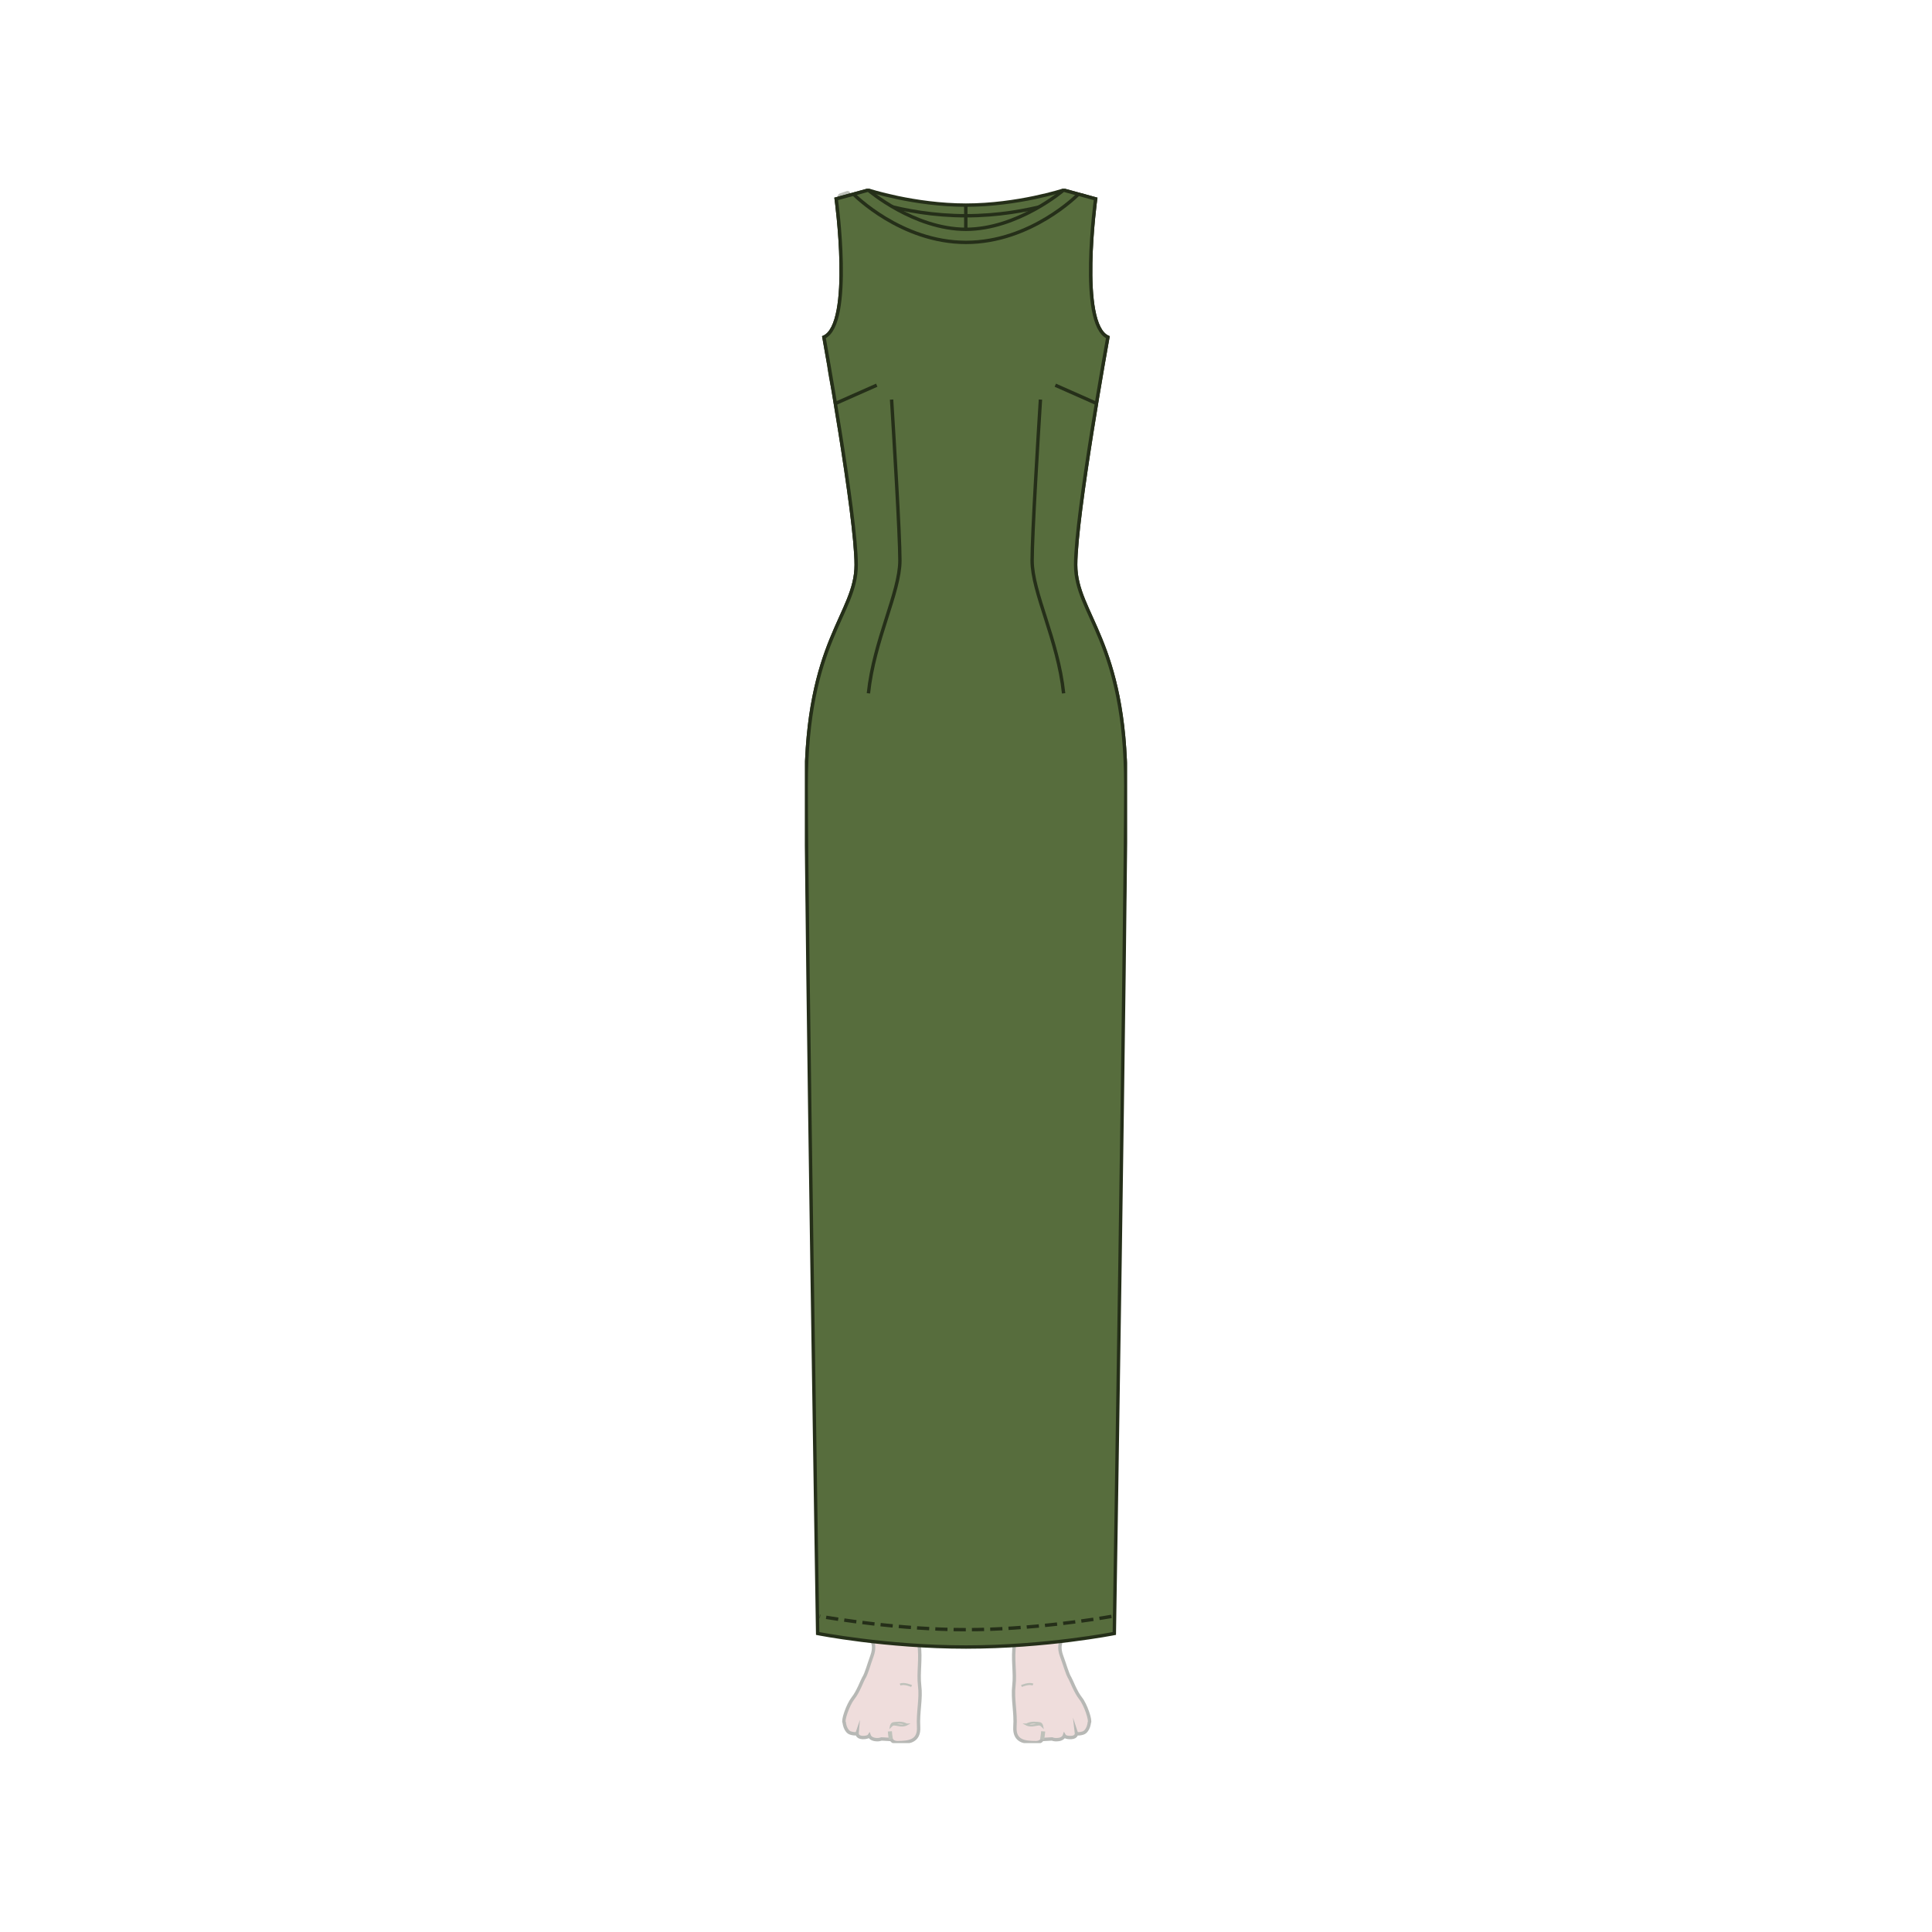 <svg xmlns="http://www.w3.org/2000/svg" fill="none" viewBox="0 0 114 114" height="114" width="114">
<g clip-path="url(#clip0_3348_10795)">
<g opacity="0.3">
<path fill="#C98E89" d="M50.328 35.73L49.396 38.241V38.294L49.437 38.261C48.598 40.805 47.799 44.632 48.075 49.293C48.516 56.962 50.633 68.968 50.572 71.685C50.54 72.848 50.511 73.584 50.235 74.644C50.235 74.644 48.598 78.889 49.866 85.757C49.866 85.757 51.126 91.269 51.564 94.566C51.596 94.743 51.544 95.105 51.512 95.52C51.471 96.173 51.277 96.194 51.512 96.962C51.512 96.962 51.625 97.242 51.451 97.71C51.277 98.178 51.123 98.779 50.961 99.017C50.888 99.132 50.633 99.836 50.337 100.201C50.02 100.604 49.712 101.54 49.814 101.643C49.814 101.643 49.866 102.173 50.203 102.265C50.54 102.356 50.572 102.265 50.572 102.265C50.572 102.265 50.551 102.503 50.879 102.524C51.216 102.535 51.289 102.421 51.289 102.421C51.289 102.421 51.361 102.627 51.698 102.65C51.82 102.662 51.924 102.638 52.014 102.609L52.586 102.641C52.659 102.756 52.789 102.839 53.016 102.827C53.608 102.815 54.253 102.765 54.203 101.894C54.151 101.022 54.366 100.245 54.264 99.465C54.171 98.676 54.357 97.887 54.224 96.986C54.081 96.082 54.325 95.49 54.212 94.993C54.16 94.787 53.945 94.101 53.864 93.279C53.742 92.108 53.771 90.674 53.823 90C54.244 85.051 54.569 79.083 54.56 77.485C54.723 76.457 54.653 76.301 54.938 74.632C55.614 71.155 56.984 56.567 56.668 49.063L56.656 49.001L57.423 49.063C57.106 56.564 58.476 71.155 59.153 74.632C59.44 76.301 59.368 76.457 59.53 77.485C59.519 79.092 59.847 85.048 60.268 90C60.328 90.665 60.349 92.108 60.227 93.279C60.146 94.098 59.931 94.784 59.879 94.993C59.757 95.49 60.012 96.082 59.867 96.986C59.725 97.89 59.919 98.679 59.826 99.465C59.733 100.254 59.948 101.022 59.887 101.894C59.835 102.765 60.48 102.818 61.075 102.827C61.301 102.839 61.432 102.744 61.504 102.641L62.076 102.609C62.157 102.641 62.259 102.662 62.393 102.65C62.729 102.638 62.802 102.421 62.802 102.421C62.802 102.421 62.874 102.544 63.211 102.524C63.548 102.512 63.519 102.265 63.519 102.265C63.519 102.265 63.551 102.359 63.888 102.265C64.224 102.17 64.277 101.643 64.277 101.643C64.37 101.54 64.073 100.595 63.754 100.201C63.458 99.827 63.203 99.132 63.13 99.017C62.976 98.779 62.813 98.166 62.639 97.71C62.465 97.242 62.578 96.962 62.578 96.962C62.805 96.194 62.619 96.185 62.578 95.52C62.546 95.105 62.497 94.743 62.526 94.566C62.967 91.266 64.224 85.757 64.224 85.757C65.493 78.877 63.856 74.903 63.856 74.903C63.568 73.834 63.548 73.107 63.519 71.944C63.478 70.066 64.584 63.633 65.278 57.612"></path>
<path stroke-miterlimit="10" stroke-width="0.2" stroke="#0E1208" d="M50.328 35.73L49.396 38.241V38.294L49.437 38.261C48.598 40.805 47.799 44.632 48.075 49.293C48.516 56.962 50.633 68.968 50.572 71.685C50.54 72.848 50.511 73.584 50.235 74.644C50.235 74.644 48.598 78.889 49.866 85.757C49.866 85.757 51.126 91.269 51.564 94.566C51.596 94.743 51.544 95.105 51.512 95.52C51.471 96.173 51.277 96.194 51.512 96.962C51.512 96.962 51.625 97.242 51.451 97.71C51.277 98.178 51.123 98.779 50.961 99.017C50.888 99.132 50.633 99.836 50.337 100.201C50.02 100.604 49.712 101.54 49.814 101.643C49.814 101.643 49.866 102.173 50.203 102.265C50.54 102.356 50.572 102.265 50.572 102.265C50.572 102.265 50.551 102.503 50.879 102.524C51.216 102.535 51.289 102.421 51.289 102.421C51.289 102.421 51.361 102.627 51.698 102.65C51.82 102.662 51.924 102.638 52.014 102.609L52.586 102.641C52.659 102.756 52.789 102.839 53.016 102.827C53.608 102.815 54.253 102.765 54.203 101.894C54.151 101.022 54.366 100.245 54.264 99.465C54.171 98.676 54.357 97.887 54.224 96.986C54.081 96.082 54.325 95.49 54.212 94.993C54.16 94.787 53.945 94.101 53.864 93.279C53.742 92.108 53.771 90.674 53.823 90C54.244 85.051 54.569 79.083 54.56 77.485C54.723 76.457 54.653 76.301 54.938 74.632C55.614 71.155 56.984 56.567 56.668 49.063L56.656 49.001L57.423 49.063C57.106 56.564 58.476 71.155 59.153 74.632C59.44 76.301 59.368 76.457 59.53 77.485C59.519 79.092 59.847 85.048 60.268 90C60.328 90.665 60.349 92.108 60.227 93.279C60.146 94.098 59.931 94.784 59.879 94.993C59.757 95.49 60.012 96.082 59.867 96.986C59.725 97.89 59.919 98.679 59.826 99.465C59.733 100.254 59.948 101.022 59.887 101.894C59.835 102.765 60.48 102.818 61.075 102.827C61.301 102.839 61.432 102.744 61.504 102.641L62.076 102.609C62.157 102.641 62.259 102.662 62.393 102.65C62.729 102.638 62.802 102.421 62.802 102.421C62.802 102.421 62.874 102.544 63.211 102.524C63.548 102.512 63.519 102.265 63.519 102.265C63.519 102.265 63.551 102.359 63.888 102.265C64.224 102.17 64.277 101.643 64.277 101.643C64.37 101.54 64.073 100.595 63.754 100.201C63.458 99.827 63.203 99.132 63.13 99.017C62.976 98.779 62.813 98.166 62.639 97.71C62.465 97.242 62.578 96.962 62.578 96.962C62.805 96.194 62.619 96.185 62.578 95.52C62.546 95.105 62.497 94.743 62.526 94.566C62.967 91.266 64.224 85.757 64.224 85.757C65.493 78.877 63.856 74.903 63.856 74.903C63.568 73.834 63.548 73.107 63.519 71.944C63.478 70.066 64.584 63.633 65.278 57.612"></path>
<path stroke-miterlimit="10" stroke-width="0.12" stroke="#252F19" d="M53.79 99.486C53.79 99.486 53.348 99.288 53.113 99.403"></path>
<path stroke-miterlimit="10" stroke-width="0.12" stroke="#252F19" d="M53.493 101.758C53.493 101.758 53.319 101.853 53.052 101.8C52.776 101.758 52.715 101.705 52.57 101.853C52.57 101.853 52.602 101.688 52.733 101.676C52.855 101.664 53.235 101.594 53.491 101.758H53.493Z"></path>
<path stroke-miterlimit="10" stroke-width="0.24" stroke="#252F19" d="M57.41 49.045C57.41 49.045 58.606 47.55 60.603 46.172"></path>
<path stroke-miterlimit="10" stroke-width="0.12" stroke="#252F19" d="M56.64 48.992C56.64 48.992 55.485 47.85 53.633 46.667"></path>
<path stroke-miterlimit="10" stroke-width="0.12" stroke="#252F19" d="M63.179 38.367C63.179 38.367 62.567 38.856 62.523 39.539"></path>
<path stroke-miterlimit="10" stroke-width="0.12" stroke="#252F19" d="M50.953 38.367C50.953 38.367 51.566 38.856 51.609 39.539"></path>
<path stroke-miterlimit="10" stroke-width="0.12" stroke="#252F19" d="M49.746 11.845C49.746 11.845 55.526 12.145 55.813 13.111"></path>
<path stroke-miterlimit="10" stroke-width="0.12" stroke="#252F19" d="M63.97 11.845C63.97 11.845 58.19 12.145 57.902 13.111"></path>
<path stroke-linejoin="round" stroke-linecap="round" stroke-width="0.24" stroke="#252F19" d="M65.269 57.604C65.577 54.916 65.873 51.648 66.007 49.272C66.344 43.575 65.075 39.124 64.094 36.737"></path>
<path stroke-miterlimit="10" stroke-width="0.12" stroke="#252F19" d="M60.273 99.486C60.273 99.486 60.715 99.288 60.95 99.403"></path>
<path stroke-miterlimit="10" stroke-width="0.12" stroke="#252F19" d="M60.574 101.758C60.574 101.758 60.748 101.852 61.016 101.799C61.291 101.758 61.352 101.705 61.497 101.852C61.497 101.852 61.465 101.688 61.335 101.676C61.213 101.664 60.833 101.593 60.577 101.758H60.574Z"></path>
<path stroke-miterlimit="10" stroke-width="0.24" stroke="#252F19" d="M61.492 102.63C61.492 102.63 61.533 102.432 61.553 102.162"></path>
<path stroke-miterlimit="10" stroke-width="0.24" stroke="#252F19" d="M52.569 102.63C52.569 102.63 52.528 102.432 52.508 102.162"></path>
<path stroke-linejoin="round" stroke-linecap="round" stroke-width="0.36" stroke="#252F19" fill="#576D3D" d="M64.827 21.713C64.827 21.713 64.345 21.048 63.457 20.55L64.215 11.709L63.817 11.574L62.998 20.321C62.528 20.135 61.985 20.009 61.361 20.029C59.12 20.103 57.779 21.534 57.442 22.437C57.442 22.437 57.195 23.058 56.919 23.058H56.908C56.641 23.058 56.385 22.437 56.385 22.437C56.048 21.525 54.707 20.103 52.466 20.029C51.842 20.009 51.291 20.132 50.829 20.321L50.01 11.45L49.612 11.586L50.37 20.55C49.47 21.039 49 21.713 49 21.713C49 21.713 49.052 22.314 49.287 23.073L49.891 25.885C50.361 25.823 51.61 25.926 51.61 25.926C51.61 25.926 52.367 26.123 52.838 26.111C53.482 26.091 54.013 25.947 54.455 25.738C55.212 25.384 55.784 24.731 56.931 24.731H56.943C58.098 24.731 58.673 25.384 59.419 25.738C59.848 25.955 60.38 26.091 61.036 26.111C61.497 26.123 62.264 25.926 62.264 25.926C62.264 25.926 63.5 25.823 63.982 25.885L64.586 23.073C64.781 22.325 64.833 21.713 64.833 21.713H64.827Z"></path>
<path stroke-miterlimit="10" stroke-width="0.24" stroke="#252F19" d="M56.377 22.458C56.377 22.458 56.305 24.451 54.812 25.499"></path>
<path stroke-miterlimit="10" stroke-width="0.24" stroke="#252F19" d="M51.895 26.029C49.276 25.408 48.969 21.722 48.969 21.722"></path>
<path stroke-miterlimit="10" stroke-width="0.24" stroke="#252F19" d="M61.984 26.008C64.533 25.334 64.829 21.722 64.829 21.722"></path>
<path stroke-miterlimit="10" stroke-width="0.24" stroke="#252F19" d="M57.418 22.458C57.418 22.458 57.49 24.419 58.942 25.467"></path>
<path stroke-linejoin="round" stroke-linecap="round" stroke-width="0.36" stroke="#252F19" fill="#576D3D" d="M56.284 48.66C54.249 46.075 48.223 42.754 48.223 42.754C48.295 41.468 48.989 39.018 48.989 39.018C57.942 41.114 64.961 39.018 64.961 39.018C65.463 41.02 65.719 42.433 65.719 42.433C62.076 44.529 57.84 48.66 57.84 48.66C57.84 48.66 57.471 49.148 57.248 49.148C57.106 49.148 56.911 49.16 56.717 49.066C56.49 48.942 56.287 48.663 56.287 48.663L56.284 48.66Z"></path>
<path stroke-miterlimit="10" stroke-width="0.12" stroke="#252F19" d="M60.952 76.398C61.413 76.233 61.75 73.566 61.75 73.566C60.952 73.805 60.145 73.369 60.145 73.369L60.574 74.293"></path>
<path stroke-miterlimit="10" stroke-width="0.12" stroke="#252F19" d="M53.451 76.398C52.989 76.233 52.652 73.566 52.652 73.566C53.451 73.805 54.258 73.369 54.258 73.369L53.828 74.293"></path>
<path stroke-miterlimit="10" stroke-width="0.12" stroke="#252F19" d="M57.451 13.005C57.268 13.408 57.256 13.626 56.98 13.626C56.734 13.626 56.693 13.42 56.551 13.034"></path>
<path stroke-miterlimit="10" stroke-width="0.12" stroke="#252F19" d="M51.912 23.206C51.99 23.206 52.054 23.141 52.054 23.061C52.054 22.982 51.99 22.917 51.912 22.917C51.833 22.917 51.77 22.982 51.77 23.061C51.77 23.141 51.833 23.206 51.912 23.206Z"></path>
<path stroke-miterlimit="10" stroke-width="0.12" stroke="#252F19" d="M61.845 23.206C61.924 23.206 61.988 23.141 61.988 23.061C61.988 22.982 61.924 22.917 61.845 22.917C61.767 22.917 61.703 22.982 61.703 23.061C61.703 23.141 61.767 23.206 61.845 23.206Z"></path>
</g>
<path fill="#576D3D" d="M56.988 75.185C61.734 75.185 65.752 74.385 65.752 74.385C65.752 74.385 66.428 54.203 66.428 46.378C66.428 37.779 63.47 36.262 63.47 33.33C63.47 30.398 65.371 19.896 65.371 19.896C63.635 19.119 64.648 11.736 64.648 11.736L62.756 11.217C62.756 11.217 60.062 12.104 56.982 12.104H57.008C53.928 12.104 51.234 11.217 51.234 11.217L49.341 11.736C49.341 11.736 50.357 19.119 48.618 19.896C48.618 19.896 50.52 30.401 50.52 33.33C50.52 36.259 47.57 37.779 47.57 46.378C47.57 54.203 48.247 74.385 48.247 74.385C48.247 74.385 52.264 75.185 57.011 75.185"></path>
<path stroke-miterlimit="10" stroke-width="0.2" stroke="#252F19" d="M56.988 75.185C61.734 75.185 65.752 74.385 65.752 74.385C65.752 74.385 66.428 54.203 66.428 46.378C66.428 37.779 63.47 36.262 63.47 33.33C63.47 30.398 65.371 19.896 65.371 19.896C63.635 19.119 64.648 11.736 64.648 11.736L62.756 11.217C62.756 11.217 60.062 12.104 56.982 12.104H57.008C53.928 12.104 51.234 11.217 51.234 11.217L49.341 11.736C49.341 11.736 50.357 19.119 48.618 19.896C48.618 19.896 50.52 30.401 50.52 33.33C50.52 36.259 47.57 37.779 47.57 46.378C47.57 54.203 48.247 74.385 48.247 74.385C48.247 74.385 52.264 75.185 57.011 75.185"></path>
<path stroke-miterlimit="10" stroke-width="0.2" stroke="#252F19" d="M52.185 23.577C52.315 25.673 53.096 31.511 53.096 33.077C53.096 34.961 51.566 37.764 51.238 40.911"></path>
<path stroke-miterlimit="10" stroke-width="0.2" stroke="#252F19" d="M61.956 23.577C61.825 25.673 60.902 31.511 60.902 33.077C60.902 34.961 62.432 37.764 62.76 40.911"></path>
<path stroke-miterlimit="10" stroke-width="0.2" stroke="#252F19" d="M63.608 11.482C63.608 11.482 60.833 12.731 56.998 12.731C53.166 12.731 50.391 11.482 50.391 11.482"></path>
<path stroke-miterlimit="10" stroke-width="0.2" stroke="#252F19" d="M65.785 73.343C65.785 73.343 65.75 73.349 65.684 73.361"></path>
<path stroke-dasharray="0.72 0.36" stroke-miterlimit="10" stroke-width="0.2" stroke="#252F19" d="M65.583 73.378C64.671 73.537 60.857 74.161 57.002 74.161C53.147 74.161 49.187 73.513 48.371 73.369"></path>
<path stroke-miterlimit="10" stroke-width="0.2" stroke="#252F19" d="M48.316 73.361C48.25 73.349 48.215 73.343 48.215 73.343"></path>
<path stroke-miterlimit="10" stroke-width="0.2" stroke="#252F19" d="M63.401 11.412C63.401 11.412 63.369 11.427 63.305 11.454"></path>
<path stroke-miterlimit="10" stroke-width="0.2" stroke="#252F19" d="M50.701 11.454C50.637 11.427 50.605 11.412 50.605 11.412"></path>
<path stroke-miterlimit="10" stroke-width="0.2" stroke="#252F19" d="M56.988 42.757V75.185"></path>
<path stroke-miterlimit="10" stroke-width="0.2" stroke="#252F19" d="M56.988 12.104V42.757"></path>
<path fill="#576D3D" d="M56.988 97.185C61.734 97.185 65.752 96.385 65.752 96.385C65.752 96.385 66.428 54.203 66.428 46.378C66.428 37.779 63.47 36.262 63.47 33.33C63.47 30.398 65.371 19.896 65.371 19.896C63.635 19.119 64.648 11.736 64.648 11.736L62.756 11.217C62.756 11.217 60.062 13.531 56.982 13.531H57.008C53.928 13.531 51.234 11.217 51.234 11.217L49.341 11.736C49.341 11.736 50.357 19.119 48.618 19.896C48.618 19.896 50.52 30.401 50.52 33.33C50.528 36.259 47.57 37.779 47.57 46.378C47.57 54.203 48.247 96.385 48.247 96.385C48.247 96.385 52.264 97.185 57.011 97.185"></path>
<path stroke-miterlimit="10" stroke-width="0.2" stroke="#252F19" d="M56.988 97.185C61.734 97.185 65.752 96.385 65.752 96.385C65.752 96.385 66.428 54.203 66.428 46.378C66.428 37.779 63.47 36.262 63.47 33.33C63.47 30.398 65.371 19.896 65.371 19.896C63.635 19.119 64.648 11.736 64.648 11.736L62.756 11.217C62.756 11.217 60.062 13.531 56.982 13.531H57.008C53.928 13.531 51.234 11.217 51.234 11.217L49.341 11.736C49.341 11.736 50.357 19.119 48.618 19.896C48.618 19.896 50.52 30.401 50.52 33.33C50.528 36.259 47.57 37.779 47.57 46.378C47.57 54.203 48.247 96.385 48.247 96.385C48.247 96.385 52.264 97.185 57.011 97.185"></path>
<path stroke-miterlimit="10" stroke-width="0.2" stroke="#252F19" d="M52.609 23.577C52.74 25.673 53.1 31.511 53.1 33.077C53.1 34.961 51.57 37.764 51.242 40.911"></path>
<path stroke-miterlimit="10" stroke-width="0.2" stroke="#252F19" d="M49.301 23.806L51.733 22.729"></path>
<path stroke-miterlimit="10" stroke-width="0.2" stroke="#252F19" d="M61.393 23.576C61.262 25.673 60.902 31.511 60.902 33.077C60.902 34.961 62.432 37.764 62.76 40.911"></path>
<path stroke-miterlimit="10" stroke-width="0.2" stroke="#252F19" d="M64.702 23.806L62.27 22.729"></path>
<path stroke-miterlimit="10" stroke-width="0.2" stroke="#252F19" d="M63.608 11.482C63.608 11.482 60.833 14.303 56.998 14.303C53.166 14.3 50.391 11.482 50.391 11.482"></path>
<path stroke-miterlimit="10" stroke-width="0.2" stroke="#252F19" d="M65.785 95.342C65.785 95.342 65.75 95.349 65.684 95.361"></path>
<path stroke-dasharray="0.72 0.36" stroke-miterlimit="10" stroke-width="0.2" stroke="#252F19" d="M65.583 95.378C64.671 95.537 60.857 96.161 57.002 96.161C53.147 96.161 49.187 95.513 48.371 95.369"></path>
<path stroke-miterlimit="10" stroke-width="0.2" stroke="#252F19" d="M48.316 95.361C48.25 95.349 48.215 95.342 48.215 95.342"></path>
</g>
<defs>
<clipPath id="clip0_3348_10795">
<rect transform="translate(47.5 11.138)" fill="white" height="91.724" width="19"></rect>
</clipPath>
</defs>
</svg>
